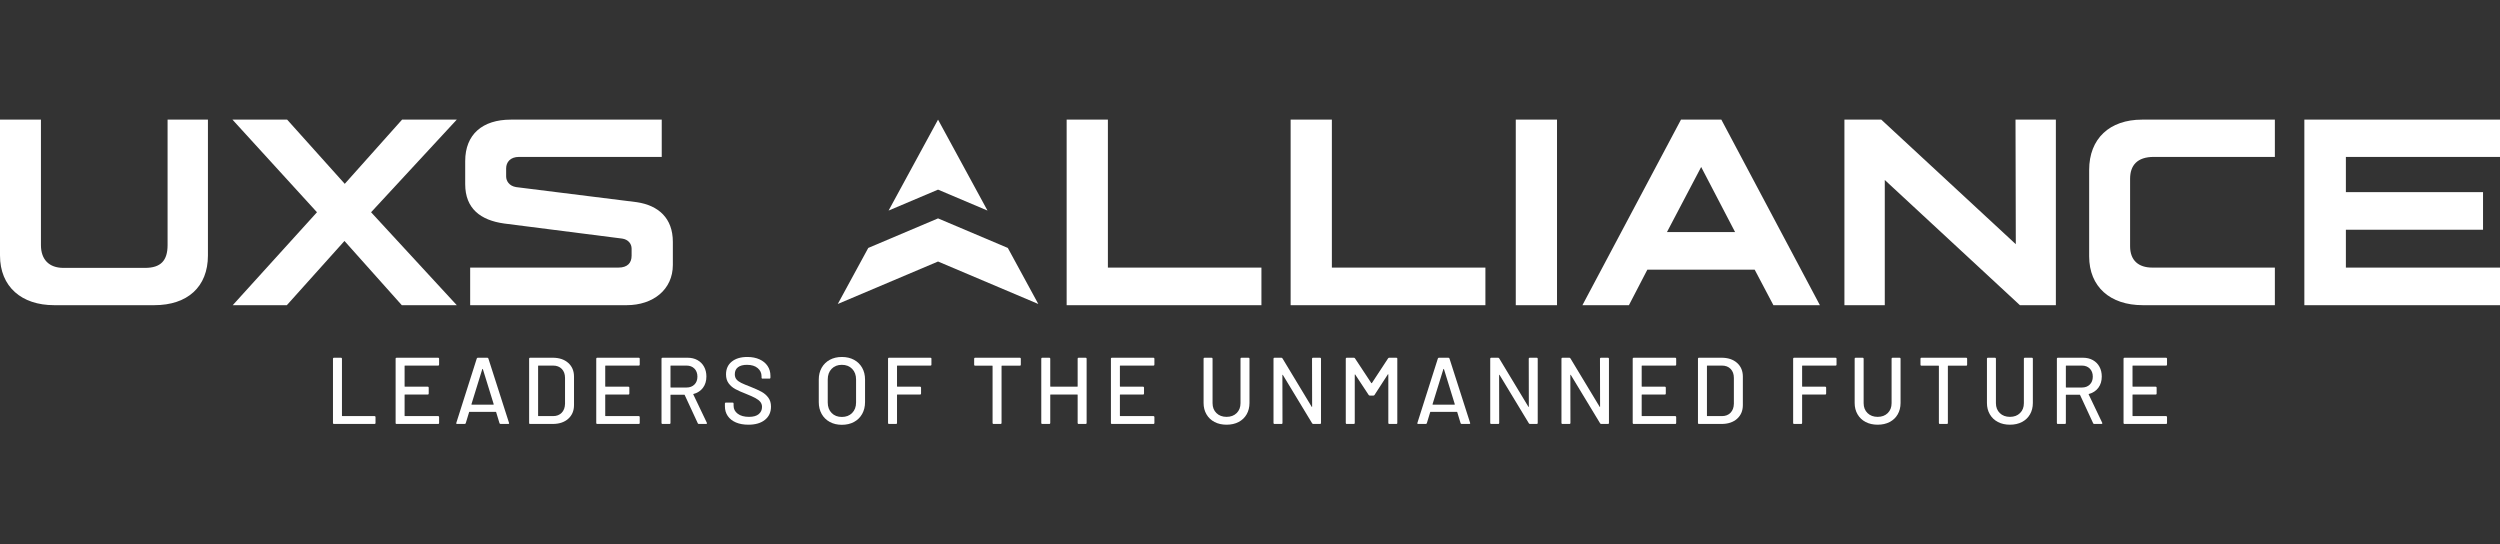 <svg width="1024" height="223" viewBox="0 0 1024 223" fill="none" xmlns="http://www.w3.org/2000/svg">
<rect x="0" y="0" width="1024" height="223" fill="#333333" stroke="none"/>
<g clip-path="url(#clip0_78_388)">
<path d="M136.388 173.263V146.914C136.388 146.657 136.516 146.527 136.775 146.527H139.683C139.938 146.527 140.065 146.657 140.065 146.914V170.279C140.065 170.383 140.119 170.433 140.222 170.433H153.433C153.687 170.433 153.815 170.562 153.815 170.82V173.263C153.815 173.521 153.687 173.65 153.433 173.65H136.775C136.516 173.65 136.388 173.521 136.388 173.263Z" fill="white"/>
<path d="M179.473 149.74H165.879C165.776 149.74 165.723 149.794 165.723 149.898V158.226C165.723 158.33 165.776 158.384 165.879 158.384H175.22C175.475 158.384 175.602 158.514 175.602 158.771V161.21C175.602 161.468 175.475 161.597 175.22 161.597H165.879C165.776 161.597 165.723 161.652 165.723 161.756V170.279C165.723 170.383 165.776 170.433 165.879 170.433H179.473C179.727 170.433 179.855 170.562 179.855 170.82V173.263C179.855 173.521 179.727 173.65 179.473 173.65H162.432C162.173 173.65 162.046 173.521 162.046 173.263V146.914C162.046 146.656 162.173 146.527 162.432 146.527H179.473C179.727 146.527 179.855 146.656 179.855 146.914V149.353C179.855 149.611 179.727 149.74 179.473 149.74Z" fill="white"/>
<path d="M204.595 173.342L203.217 168.806C203.189 168.731 203.139 168.689 203.061 168.689H192.301C192.223 168.689 192.174 168.731 192.149 168.806L190.771 173.342C190.693 173.547 190.541 173.651 190.311 173.651H187.21C186.926 173.651 186.827 173.509 186.901 173.226L195.288 146.836C195.366 146.628 195.518 146.527 195.749 146.527H199.578C199.808 146.527 199.96 146.627 200.039 146.836L208.499 173.226L208.54 173.38C208.54 173.559 208.425 173.651 208.195 173.651H205.053C204.827 173.651 204.669 173.547 204.595 173.342ZM193.124 165.689C193.165 165.726 193.206 165.747 193.259 165.747H202.065C202.119 165.747 202.164 165.726 202.201 165.689C202.238 165.647 202.246 165.606 202.217 165.552L197.775 151.177C197.75 151.127 197.714 151.097 197.664 151.097C197.611 151.097 197.573 151.126 197.549 151.177L193.107 165.552C193.078 165.606 193.087 165.647 193.124 165.689Z" fill="white"/>
<path d="M216.729 173.263V146.914C216.729 146.657 216.856 146.527 217.115 146.527H226.382C229.035 146.527 231.153 147.231 232.737 148.637C234.32 150.044 235.114 151.925 235.114 154.277V165.901C235.114 168.252 234.32 170.129 232.737 171.54C231.153 172.947 229.035 173.65 226.382 173.65H217.115C216.856 173.65 216.729 173.521 216.729 173.263ZM220.562 170.433H226.534C228.015 170.433 229.195 169.976 230.076 169.06C230.956 168.14 231.408 166.908 231.437 165.36V154.818C231.437 153.27 230.997 152.034 230.117 151.118C229.232 150.202 228.039 149.74 226.534 149.74H220.562C220.459 149.74 220.406 149.795 220.406 149.899V170.279C220.406 170.383 220.459 170.433 220.562 170.433Z" fill="white"/>
<path d="M261.651 149.74H248.058C247.955 149.74 247.902 149.794 247.902 149.898V158.226C247.902 158.33 247.955 158.384 248.058 158.384H257.399C257.653 158.384 257.781 158.514 257.781 158.771V161.21C257.781 161.468 257.653 161.597 257.399 161.597H248.058C247.955 161.597 247.902 161.652 247.902 161.756V170.279C247.902 170.383 247.955 170.433 248.058 170.433H261.651C261.906 170.433 262.034 170.562 262.034 170.82V173.263C262.034 173.521 261.906 173.65 261.651 173.65H244.611C244.352 173.65 244.224 173.521 244.224 173.263V146.914C244.224 146.656 244.352 146.527 244.611 146.527H261.651C261.906 146.527 262.034 146.656 262.034 146.914V149.353C262.034 149.611 261.906 149.74 261.651 149.74Z" fill="white"/>
<path d="M285.815 173.38L280.452 161.793C280.427 161.714 280.378 161.677 280.3 161.677H274.789C274.686 161.677 274.632 161.731 274.632 161.831V173.264C274.632 173.521 274.505 173.651 274.25 173.651H271.342C271.083 173.651 270.955 173.521 270.955 173.264V146.915C270.955 146.657 271.083 146.528 271.342 146.528H281.641C283.175 146.528 284.52 146.848 285.68 147.494C286.844 148.143 287.745 149.046 288.382 150.207C289.02 151.368 289.341 152.713 289.341 154.236C289.341 156.046 288.872 157.578 287.942 158.83C287.009 160.083 285.713 160.928 284.055 161.369C283.952 161.419 283.928 161.481 283.977 161.56L289.53 173.184C289.555 173.238 289.567 173.301 289.567 173.38C289.567 173.559 289.468 173.651 289.262 173.651H286.235C286.033 173.651 285.893 173.559 285.815 173.38ZM274.632 149.898V158.576C274.632 158.68 274.686 158.73 274.789 158.73H281.18C282.534 158.73 283.619 158.326 284.438 157.51C285.252 156.699 285.663 155.621 285.663 154.277C285.663 152.907 285.252 151.809 284.438 150.981C283.619 150.156 282.534 149.74 281.18 149.74H274.789C274.686 149.74 274.632 149.794 274.632 149.898Z" fill="white"/>
<path d="M301.42 173.03C299.977 172.41 298.866 171.532 298.089 170.395C297.308 169.259 296.921 167.927 296.921 166.404V165.28C296.921 165.023 297.049 164.894 297.303 164.894H300.096C300.351 164.894 300.479 165.023 300.479 165.28V166.209C300.479 167.528 301.042 168.614 302.165 169.463C303.288 170.317 304.834 170.745 306.8 170.745C308.561 170.745 309.889 170.371 310.782 169.622C311.674 168.872 312.123 167.89 312.123 166.675C312.123 165.876 311.892 165.189 311.432 164.623C310.975 164.053 310.305 163.529 309.421 163.054C308.54 162.576 307.257 162.001 305.575 161.327C303.712 160.607 302.235 159.945 301.149 159.35C300.067 158.759 299.167 157.976 298.451 157.007C297.735 156.037 297.377 154.817 297.377 153.344C297.377 151.126 298.163 149.382 299.734 148.113C301.305 146.848 303.428 146.215 306.11 146.215C307.997 146.215 309.659 146.54 311.09 147.185C312.518 147.83 313.62 148.733 314.401 149.898C315.179 151.059 315.569 152.404 315.569 153.927V154.701C315.569 154.959 315.442 155.088 315.187 155.088H312.312C312.057 155.088 311.929 154.959 311.929 154.701V154.118C311.929 152.778 311.399 151.659 310.342 150.768C309.28 149.877 307.821 149.432 305.957 149.432C304.374 149.432 303.148 149.76 302.28 150.418C301.412 151.08 300.981 152.029 300.981 153.269C300.981 154.118 301.195 154.817 301.63 155.358C302.062 155.903 302.708 156.386 303.564 156.815C304.419 157.239 305.727 157.788 307.487 158.458C309.301 159.182 310.77 159.848 311.892 160.456C313.015 161.064 313.949 161.863 314.689 162.858C315.43 163.852 315.8 165.084 315.8 166.558C315.8 168.83 314.978 170.632 313.328 171.964C311.683 173.296 309.417 173.958 306.533 173.958C304.567 173.958 302.86 173.65 301.42 173.03Z" fill="white"/>
<path d="M339.885 172.834C338.458 172.061 337.348 170.97 336.554 169.563C335.764 168.152 335.37 166.533 335.37 164.698V155.475C335.37 153.644 335.765 152.029 336.554 150.635C337.348 149.237 338.458 148.155 339.885 147.376C341.317 146.602 342.962 146.215 344.825 146.215C346.717 146.215 348.375 146.602 349.806 147.376C351.234 148.155 352.344 149.237 353.138 150.635C353.927 152.029 354.322 153.644 354.322 155.475V164.698C354.322 166.533 353.927 168.152 353.138 169.563C352.344 170.97 351.234 172.06 349.806 172.834C348.375 173.613 346.717 174 344.825 174C342.962 174 341.317 173.613 339.885 172.834ZM349.037 169.155C350.111 168.069 350.645 166.637 350.645 164.856V155.438C350.645 153.631 350.11 152.175 349.037 151.08C347.968 149.981 346.561 149.432 344.825 149.432C343.09 149.432 341.691 149.981 340.634 151.08C339.573 152.174 339.043 153.631 339.043 155.438V164.856C339.043 166.637 339.573 168.069 340.634 169.155C341.691 170.242 343.09 170.782 344.825 170.782C346.561 170.782 347.968 170.241 349.037 169.155Z" fill="white"/>
<path d="M381.127 149.74H367.574C367.472 149.74 367.418 149.795 367.418 149.899V158.226C367.418 158.33 367.472 158.385 367.574 158.385H376.878C377.133 158.385 377.261 158.514 377.261 158.772V161.211C377.261 161.468 377.133 161.597 376.878 161.597H367.574C367.472 161.597 367.418 161.652 367.418 161.756V173.263C367.418 173.521 367.29 173.65 367.036 173.65H364.128C363.869 173.65 363.741 173.521 363.741 173.263V146.914C363.741 146.657 363.869 146.527 364.128 146.527H381.127C381.382 146.527 381.514 146.657 381.514 146.914V149.353C381.514 149.611 381.382 149.74 381.127 149.74Z" fill="white"/>
<path d="M418.124 146.914V149.395C418.124 149.653 417.996 149.782 417.741 149.782H410.387C410.285 149.782 410.235 149.832 410.235 149.936V173.263C410.235 173.521 410.108 173.65 409.853 173.65H406.941C406.686 173.65 406.558 173.521 406.558 173.263V149.936C406.558 149.832 406.505 149.782 406.406 149.782H399.398C399.143 149.782 399.015 149.653 399.015 149.395V146.914C399.015 146.657 399.143 146.527 399.398 146.527H417.742C417.997 146.527 418.124 146.657 418.124 146.914Z" fill="white"/>
<path d="M441.786 146.527H444.698C444.953 146.527 445.081 146.657 445.081 146.914V173.263C445.081 173.521 444.953 173.65 444.698 173.65H441.786C441.532 173.65 441.404 173.521 441.404 173.263V161.756C441.404 161.652 441.355 161.597 441.252 161.597H430.34C430.237 161.597 430.184 161.652 430.184 161.756V173.263C430.184 173.521 430.056 173.65 429.801 173.65H426.894C426.635 173.65 426.507 173.521 426.507 173.263V146.914C426.507 146.657 426.635 146.527 426.894 146.527H429.801C430.056 146.527 430.184 146.657 430.184 146.914V158.226C430.184 158.33 430.237 158.385 430.34 158.385H441.252C441.355 158.385 441.404 158.33 441.404 158.226V146.914C441.404 146.657 441.532 146.527 441.786 146.527Z" fill="white"/>
<path d="M472.462 149.74H458.868C458.765 149.74 458.712 149.794 458.712 149.898V158.226C458.712 158.33 458.765 158.384 458.868 158.384H468.209C468.464 158.384 468.591 158.514 468.591 158.771V161.21C468.591 161.468 468.464 161.597 468.209 161.597H458.868C458.765 161.597 458.712 161.652 458.712 161.756V170.279C458.712 170.383 458.765 170.433 458.868 170.433H472.462C472.716 170.433 472.844 170.562 472.844 170.82V173.263C472.844 173.521 472.716 173.65 472.462 173.65H455.421C455.162 173.65 455.035 173.521 455.035 173.263V146.914C455.035 146.656 455.162 146.527 455.421 146.527H472.462C472.716 146.527 472.844 146.656 472.844 146.914V149.353C472.844 149.611 472.716 149.74 472.462 149.74Z" fill="white"/>
<path d="M497.485 172.855C496.071 172.118 494.964 171.074 494.174 169.717C493.38 168.36 492.986 166.804 492.986 165.048V146.914C492.986 146.657 493.113 146.527 493.368 146.527H496.28C496.535 146.527 496.663 146.657 496.663 146.914V165.127C496.663 166.804 497.193 168.161 498.251 169.193C499.312 170.229 500.698 170.745 502.409 170.745C504.116 170.745 505.498 170.229 506.542 169.193C507.591 168.161 508.113 166.804 508.113 165.127V146.914C508.113 146.657 508.241 146.527 508.496 146.527H511.408C511.662 146.527 511.79 146.657 511.79 146.914V165.048C511.79 166.804 511.399 168.36 510.622 169.717C509.841 171.074 508.747 172.119 507.328 172.855C505.913 173.592 504.272 173.958 502.408 173.958C500.545 173.958 498.904 173.592 497.485 172.855Z" fill="white"/>
<path d="M537.793 146.527H540.701C540.956 146.527 541.083 146.657 541.083 146.914V173.263C541.083 173.521 540.956 173.65 540.701 173.65H537.904C537.727 173.65 537.575 173.559 537.447 173.38L525.462 153.577C525.433 153.502 525.396 153.469 525.347 153.481C525.293 153.494 525.268 153.54 525.268 153.615L525.306 173.263C525.306 173.521 525.178 173.65 524.923 173.65H522.015C521.756 173.65 521.629 173.521 521.629 173.263V146.914C521.629 146.657 521.756 146.527 522.015 146.527H524.849C525.026 146.527 525.178 146.615 525.306 146.798L537.254 166.596C537.279 166.675 537.32 166.709 537.369 166.696C537.419 166.683 537.448 166.637 537.448 166.559L537.406 146.914C537.406 146.657 537.534 146.527 537.793 146.527Z" fill="white"/>
<path d="M569.04 146.527H571.947C572.202 146.527 572.334 146.657 572.334 146.914V173.263C572.334 173.521 572.203 173.65 571.947 173.65H569.04C568.785 173.65 568.657 173.521 568.657 173.263V153.423C568.657 153.344 568.632 153.294 568.579 153.27C568.53 153.244 568.488 153.27 568.464 153.345L562.989 161.793C562.887 161.947 562.735 162.026 562.529 162.026H561.073C560.896 162.026 560.744 161.947 560.616 161.793L555.1 153.423C555.076 153.344 555.035 153.319 554.985 153.344C554.932 153.373 554.907 153.423 554.907 153.502V173.263C554.907 173.521 554.779 173.65 554.525 173.65H551.617C551.358 173.65 551.23 173.521 551.23 173.263V146.914C551.23 146.656 551.358 146.527 551.617 146.527H554.525C554.73 146.527 554.883 146.602 554.985 146.756L561.685 156.911C561.71 156.936 561.751 156.948 561.8 156.948C561.854 156.948 561.891 156.936 561.915 156.911L568.578 146.756C568.706 146.602 568.859 146.527 569.04 146.527Z" fill="white"/>
<path d="M598.259 173.342L596.881 168.806C596.852 168.731 596.803 168.689 596.725 168.689H585.965C585.887 168.689 585.837 168.731 585.813 168.806L584.435 173.342C584.357 173.547 584.205 173.651 583.975 173.651H580.873C580.59 173.651 580.491 173.509 580.565 173.226L588.952 146.836C589.03 146.628 589.182 146.527 589.412 146.527H593.242C593.472 146.527 593.624 146.627 593.702 146.836L602.163 173.226L602.204 173.38C602.204 173.559 602.089 173.651 601.859 173.651H598.717C598.49 173.651 598.333 173.547 598.259 173.342ZM586.788 165.689C586.829 165.726 586.87 165.747 586.923 165.747H595.729C595.783 165.747 595.828 165.726 595.865 165.689C595.902 165.647 595.91 165.606 595.881 165.552L591.439 151.177C591.414 151.127 591.378 151.097 591.328 151.097C591.274 151.097 591.237 151.126 591.213 151.177L586.771 165.552C586.742 165.606 586.751 165.647 586.788 165.689Z" fill="white"/>
<path d="M626.56 146.527H629.468C629.723 146.527 629.851 146.657 629.851 146.914V173.263C629.851 173.521 629.723 173.65 629.468 173.65H626.671C626.494 173.65 626.342 173.559 626.215 173.38L614.229 153.577C614.201 153.502 614.164 153.469 614.114 153.481C614.061 153.494 614.036 153.54 614.036 153.615L614.073 173.263C614.073 173.521 613.945 173.65 613.691 173.65H610.783C610.524 173.65 610.396 173.521 610.396 173.263V146.914C610.396 146.657 610.524 146.527 610.783 146.527H613.617C613.794 146.527 613.946 146.615 614.073 146.798L626.022 166.596C626.047 166.675 626.087 166.709 626.137 166.696C626.186 166.683 626.215 166.637 626.215 166.559L626.174 146.914C626.174 146.657 626.301 146.527 626.56 146.527Z" fill="white"/>
<path d="M655.738 146.527H658.646C658.901 146.527 659.029 146.657 659.029 146.914V173.263C659.029 173.521 658.901 173.65 658.646 173.65H655.849C655.672 173.65 655.52 173.559 655.393 173.38L643.407 153.577C643.379 153.502 643.342 153.469 643.292 153.481C643.239 153.494 643.214 153.54 643.214 153.615L643.251 173.263C643.251 173.521 643.123 173.65 642.869 173.65H639.961C639.702 173.65 639.574 173.521 639.574 173.263V146.914C639.574 146.657 639.702 146.527 639.961 146.527H642.795C642.972 146.527 643.124 146.615 643.251 146.798L655.2 166.596C655.225 166.675 655.265 166.709 655.315 166.696C655.364 166.683 655.393 166.637 655.393 166.559L655.352 146.914C655.352 146.657 655.479 146.527 655.738 146.527Z" fill="white"/>
<path d="M686.183 149.74H672.59C672.487 149.74 672.434 149.794 672.434 149.898V158.226C672.434 158.33 672.487 158.384 672.59 158.384H681.931C682.185 158.384 682.313 158.514 682.313 158.771V161.21C682.313 161.468 682.185 161.597 681.931 161.597H672.59C672.487 161.597 672.434 161.652 672.434 161.756V170.279C672.434 170.383 672.487 170.433 672.59 170.433H686.183C686.438 170.433 686.566 170.562 686.566 170.82V173.263C686.566 173.521 686.438 173.65 686.183 173.65H669.143C668.884 173.65 668.756 173.521 668.756 173.263V146.914C668.756 146.656 668.884 146.527 669.143 146.527H686.183C686.438 146.527 686.566 146.656 686.566 146.914V149.353C686.566 149.611 686.438 149.74 686.183 149.74Z" fill="white"/>
<path d="M695.487 173.263V146.914C695.487 146.657 695.615 146.527 695.874 146.527H705.14C707.793 146.527 709.911 147.231 711.495 148.637C713.079 150.044 713.873 151.925 713.873 154.277V165.901C713.873 168.252 713.079 170.129 711.495 171.54C709.911 172.947 707.793 173.65 705.14 173.65H695.874C695.615 173.65 695.487 173.521 695.487 173.263ZM699.32 170.433H705.292C706.773 170.433 707.953 169.976 708.834 169.06C709.714 168.14 710.166 166.908 710.195 165.36V154.818C710.195 153.27 709.755 152.034 708.875 151.118C707.99 150.202 706.797 149.74 705.292 149.74H699.32C699.217 149.74 699.164 149.795 699.164 149.899V170.279C699.164 170.383 699.217 170.433 699.32 170.433Z" fill="white"/>
<path d="M751.856 149.74H738.304C738.201 149.74 738.148 149.795 738.148 149.899V158.226C738.148 158.33 738.201 158.385 738.304 158.385H747.608C747.862 158.385 747.99 158.514 747.99 158.772V161.211C747.99 161.468 747.862 161.597 747.608 161.597H738.304C738.201 161.597 738.148 161.652 738.148 161.756V173.263C738.148 173.521 738.02 173.65 737.765 173.65H734.857C734.598 173.65 734.471 173.521 734.471 173.263V146.914C734.471 146.657 734.598 146.527 734.857 146.527H751.856C752.111 146.527 752.243 146.657 752.243 146.914V149.353C752.243 149.611 752.112 149.74 751.856 149.74Z" fill="white"/>
<path d="M764.167 172.855C762.752 172.118 761.645 171.074 760.856 169.717C760.062 168.36 759.667 166.804 759.667 165.048V146.914C759.667 146.657 759.795 146.527 760.05 146.527H762.962C763.216 146.527 763.344 146.657 763.344 146.914V165.127C763.344 166.804 763.875 168.161 764.932 169.193C765.993 170.229 767.379 170.745 769.09 170.745C770.797 170.745 772.179 170.229 773.224 169.193C774.272 168.161 774.795 166.804 774.795 165.127V146.914C774.795 146.657 774.922 146.527 775.177 146.527H778.089C778.344 146.527 778.471 146.657 778.471 146.914V165.048C778.471 166.804 778.081 168.36 777.303 169.717C776.522 171.074 775.428 172.119 774.009 172.855C772.594 173.592 770.953 173.958 769.09 173.958C767.226 173.958 765.585 173.592 764.167 172.855Z" fill="white"/>
<path d="M805.737 146.914V149.395C805.737 149.653 805.609 149.782 805.355 149.782H798C797.898 149.782 797.848 149.832 797.848 149.936V173.263C797.848 173.521 797.721 173.65 797.466 173.65H794.554C794.299 173.65 794.171 173.521 794.171 173.263V149.936C794.171 149.832 794.118 149.782 794.02 149.782H787.011C786.756 149.782 786.628 149.653 786.628 149.395V146.914C786.628 146.657 786.756 146.527 787.011 146.527H805.355C805.61 146.527 805.737 146.657 805.737 146.914Z" fill="white"/>
<path d="M818.352 172.855C816.937 172.118 815.831 171.074 815.041 169.717C814.247 168.36 813.853 166.804 813.853 165.048V146.914C813.853 146.657 813.98 146.527 814.235 146.527H817.147C817.402 146.527 817.53 146.657 817.53 146.914V165.127C817.53 166.804 818.06 168.161 819.117 169.193C820.179 170.229 821.565 170.745 823.276 170.745C824.983 170.745 826.364 170.229 827.409 169.193C828.458 168.161 828.98 166.804 828.98 165.127V146.914C828.98 146.657 829.108 146.527 829.362 146.527H832.274C832.529 146.527 832.657 146.657 832.657 146.914V165.048C832.657 166.804 832.266 168.36 831.489 169.717C830.708 171.074 829.613 172.119 828.195 172.855C826.78 173.592 825.138 173.958 823.275 173.958C821.412 173.958 819.771 173.592 818.352 172.855Z" fill="white"/>
<path d="M857.36 173.38L851.997 161.793C851.972 161.714 851.923 161.677 851.845 161.677H846.333C846.231 161.677 846.177 161.731 846.177 161.831V173.264C846.177 173.521 846.049 173.651 845.795 173.651H842.887C842.628 173.651 842.5 173.521 842.5 173.264V146.915C842.5 146.657 842.628 146.528 842.887 146.528H853.186C854.72 146.528 856.065 146.848 857.225 147.494C858.389 148.143 859.289 149.046 859.927 150.207C860.565 151.368 860.885 152.713 860.885 154.236C860.885 156.046 860.417 157.578 859.487 158.83C858.553 160.083 857.258 160.928 855.6 161.369C855.497 161.419 855.472 161.481 855.522 161.56L861.074 173.184C861.099 173.238 861.111 173.301 861.111 173.38C861.111 173.559 861.013 173.651 860.807 173.651H857.78C857.578 173.651 857.438 173.559 857.36 173.38ZM846.177 149.898V158.576C846.177 158.68 846.23 158.73 846.333 158.73H852.725C854.078 158.73 855.164 158.326 855.982 157.51C856.797 156.699 857.208 155.621 857.208 154.277C857.208 152.907 856.796 151.809 855.982 150.981C855.164 150.156 854.078 149.74 852.725 149.74H846.333C846.23 149.74 846.177 149.794 846.177 149.898Z" fill="white"/>
<path d="M887.229 149.74H873.636C873.533 149.74 873.479 149.794 873.479 149.898V158.226C873.479 158.33 873.533 158.384 873.636 158.384H882.976C883.231 158.384 883.359 158.514 883.359 158.771V161.21C883.359 161.468 883.231 161.597 882.976 161.597H873.636C873.533 161.597 873.479 161.652 873.479 161.756V170.279C873.479 170.383 873.533 170.433 873.636 170.433H887.229C887.484 170.433 887.611 170.562 887.611 170.82V173.263C887.611 173.521 887.484 173.65 887.229 173.65H870.189C869.93 173.65 869.802 173.521 869.802 173.263V146.914C869.802 146.656 869.93 146.527 870.189 146.527H887.229C887.484 146.527 887.611 146.656 887.611 146.914V149.353C887.611 149.611 887.484 149.74 887.229 149.74Z" fill="white"/>
<path d="M412.802 101.555L384.221 89.449L355.64 101.555L343.155 124.511L384.221 107.117L425.286 124.511L412.802 101.555Z" fill="white"/>
<path d="M384.221 77.67L404.479 86.251L384.221 49L363.963 86.251L384.221 77.67Z" fill="white"/>
<path d="M0 104.636V49H16.769V100.395C16.769 106.334 20.125 109.726 25.994 109.726H59.416C65.884 109.726 68.64 106.697 68.64 100.395V49H85.17V104.636C85.17 117.605 76.667 125 63.25 125H22.161C8.864 125 0 117.484 0 104.636Z" fill="white"/>
<path d="M151.993 86.939L187.092 125H164.571L141.092 98.697L117.493 125H95.332L129.832 86.939L95.213 49H117.612L141.213 75.303L164.69 49H187.092L151.993 86.939Z" fill="white"/>
<path d="M192.581 109.605H253.316C257.03 109.605 258.706 107.666 258.706 104.757V101.847C258.706 99.787 257.269 98.09 254.873 97.727L206.477 91.547C196.893 90.211 190.545 85.483 190.545 75.424V65.968C190.545 55.06 197.613 49 209.232 49H271.046V64.27H212.587C208.992 64.27 207.316 66.455 207.316 68.998V72.274C207.316 74.093 208.515 76.153 211.39 76.635L260.864 82.816C269.727 84.152 275.598 89.362 275.598 99.059V108.515C275.598 118.575 267.572 125.001 256.67 125.001H192.581V109.605Z" fill="white"/>
<path d="M436.9 49H453.792V109.605H516.682V125H436.9L436.9 49Z" fill="white"/>
<path d="M528.641 49H545.532V109.605H608.422V125H528.641V49Z" fill="white"/>
<path d="M620.86 49H637.752V125H620.86V49Z" fill="white"/>
<path d="M718.717 110.454H674.753L667.21 125H648.162L688.532 49H705.062L745.432 125H726.384L718.717 110.454ZM710.693 95.059L696.799 68.394L682.782 95.059H710.693Z" fill="white"/>
<path d="M842.084 49V125H827.351L772.006 73.726V125H755.476V49H770.571L825.673 100.029L825.554 49H842.084Z" fill="white"/>
<path d="M855.719 104.998V69.606C855.719 56.758 864.101 49 877.399 49H931.786V64.27H882.19C875.363 64.27 872.488 67.787 872.488 73.243V100.878C872.488 106.696 875.963 109.606 881.59 109.606H931.786V125H877.638C864.34 125 855.719 117.484 855.719 104.998Z" fill="white"/>
<path d="M943.862 49H1024V64.27H960.873V78.695H1017.05V94.09H960.873V109.605H1024V125H943.862V49Z" fill="white"/>
</g>
<defs>
<clipPath id="clip0_78_388">
<rect width="1024" height="125" fill="white" transform="translate(0 49)"/>
</clipPath>
</defs>
</svg>
